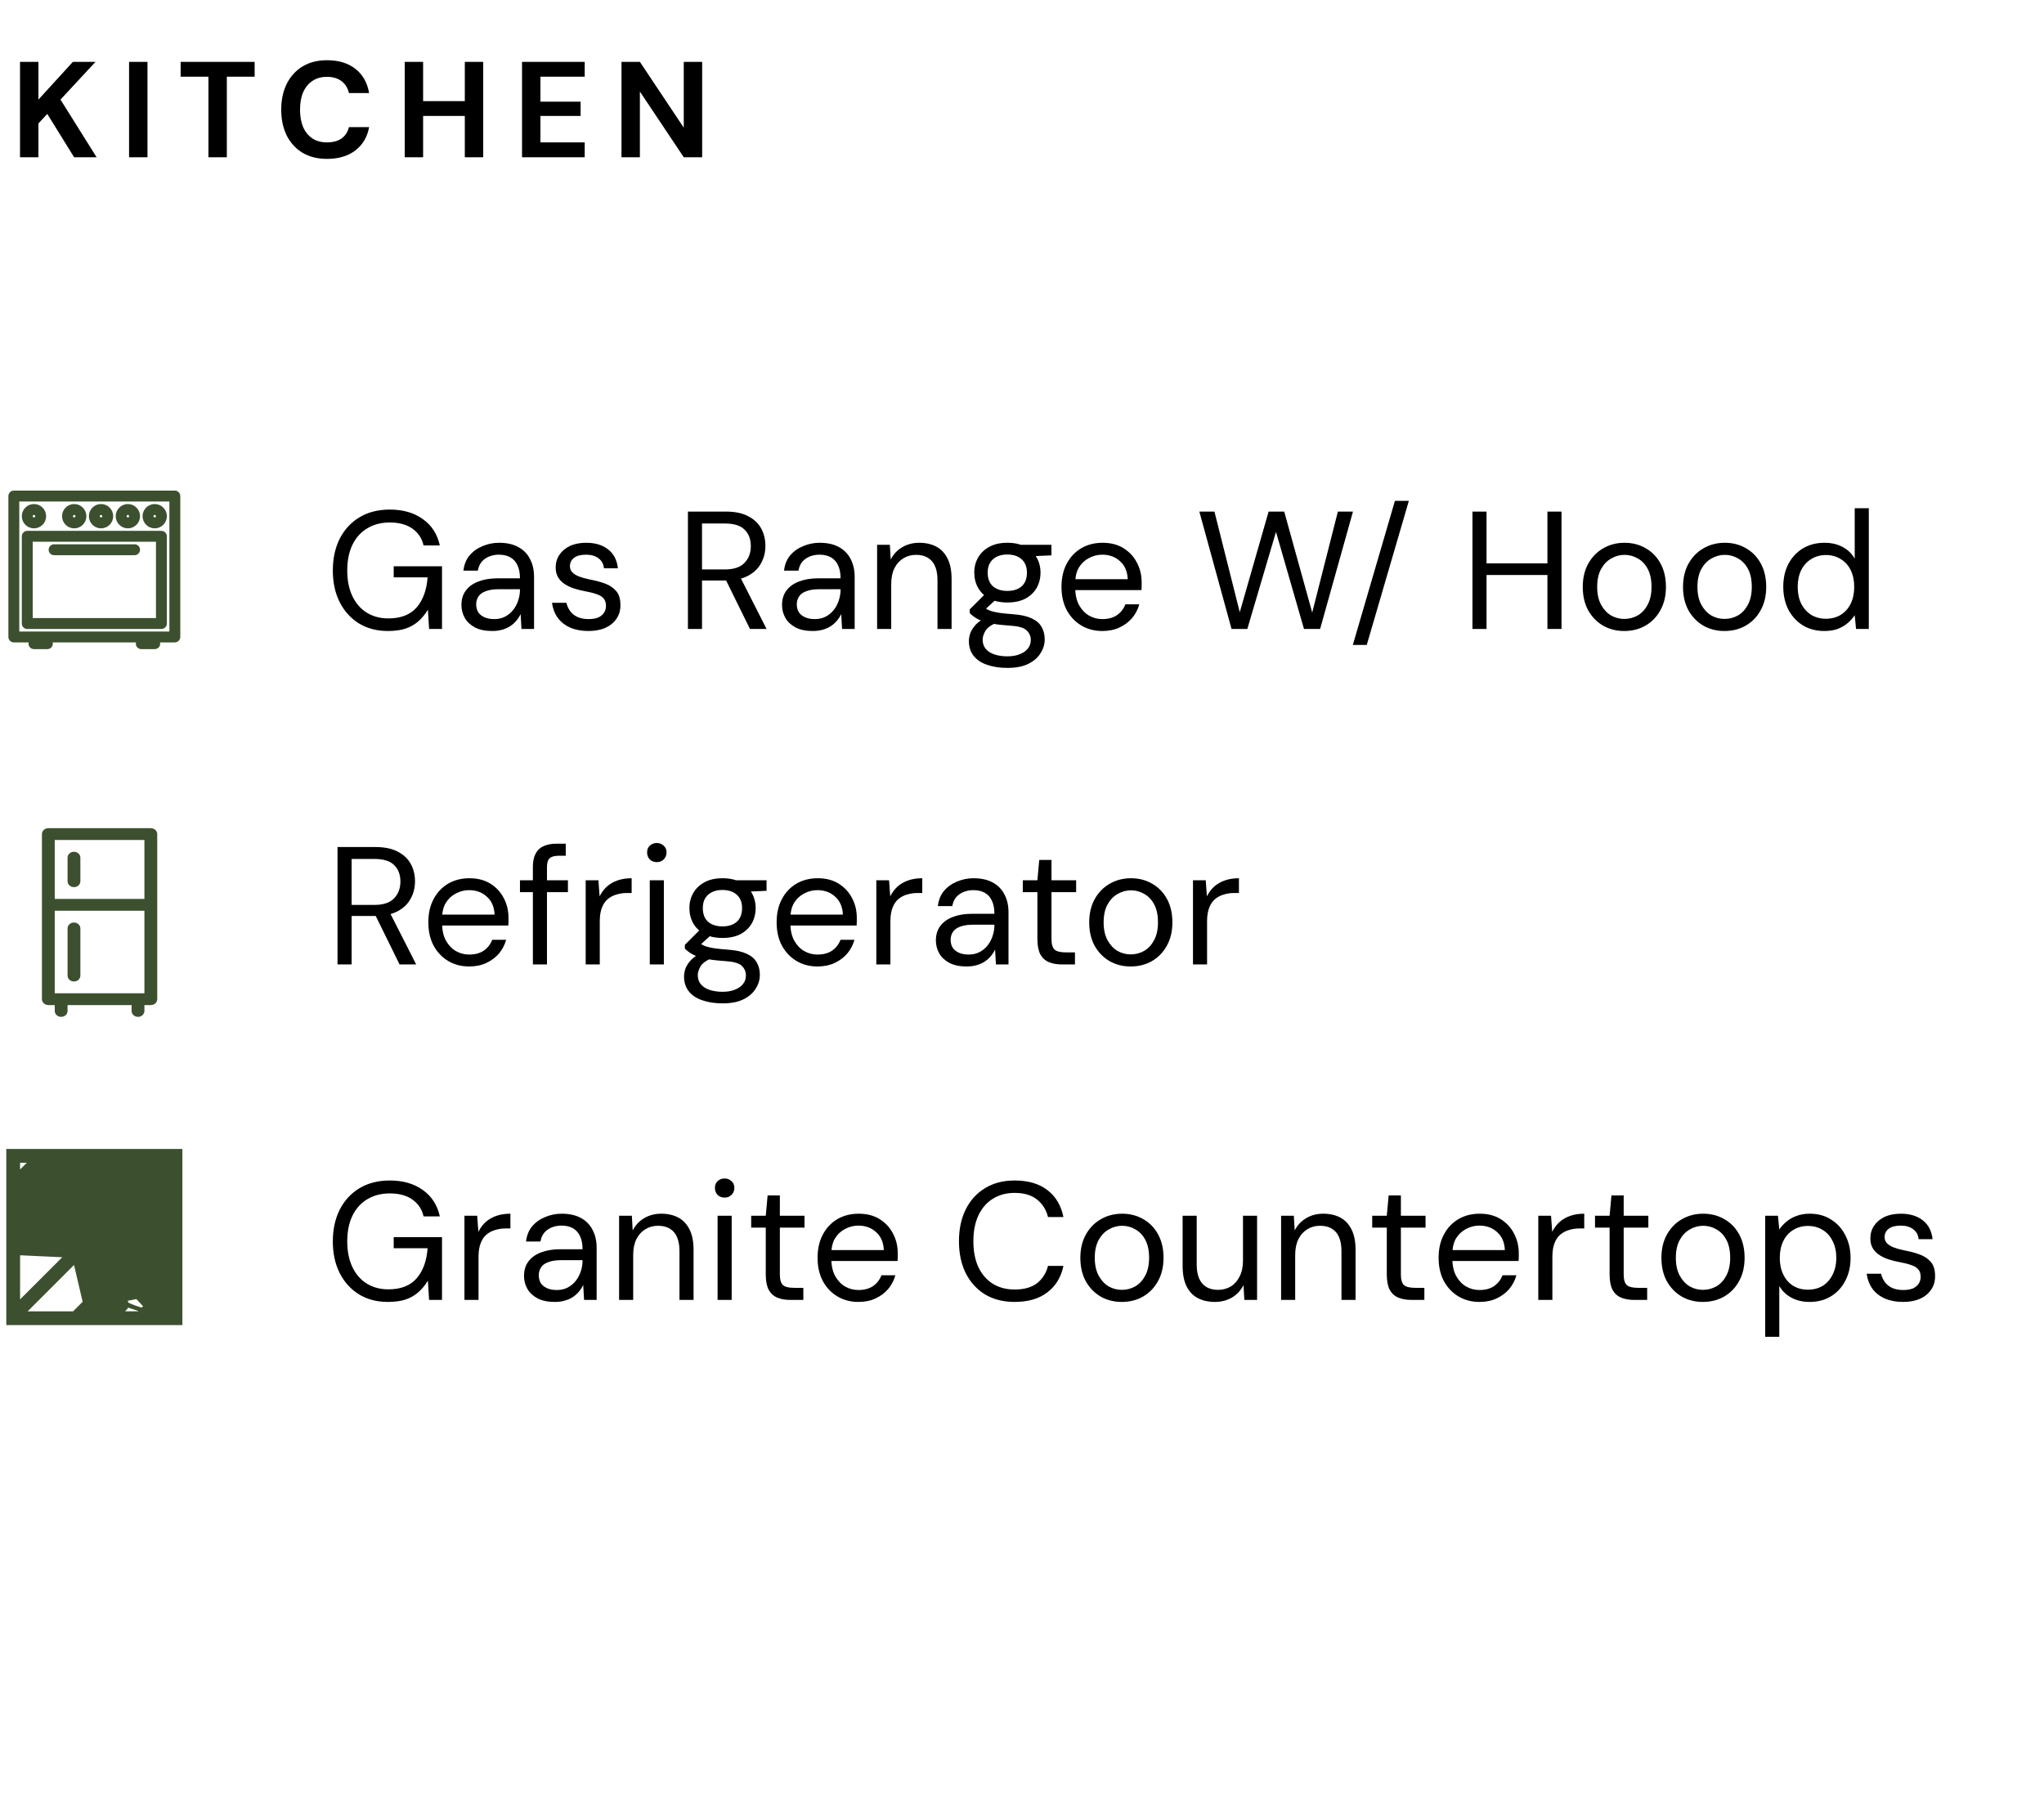 <?xml version="1.0" encoding="UTF-8"?> <svg xmlns="http://www.w3.org/2000/svg" width="195" height="172" viewBox="0 0 195 172" fill="none"><path d="M1.91 15V5.9H3.665V9.501L6.954 5.9H9.112L5.771 9.501L9.216 15H7.071L4.51 10.866L3.665 11.776V15H1.91ZM12.314 15V5.9H14.069V15H12.314ZM19.885 15V7.317H17.233V5.9H24.292V7.317H21.64V15H19.885ZM31.197 15.156C30.296 15.156 29.516 14.961 28.857 14.571C28.207 14.172 27.704 13.622 27.349 12.92C27.003 12.209 26.829 11.39 26.829 10.463C26.829 9.536 27.003 8.717 27.349 8.006C27.704 7.295 28.207 6.741 28.857 6.342C29.516 5.943 30.296 5.744 31.197 5.744C32.298 5.744 33.199 6.017 33.901 6.563C34.603 7.109 35.041 7.88 35.214 8.877H33.29C33.178 8.392 32.944 8.015 32.588 7.746C32.233 7.469 31.765 7.33 31.184 7.33C30.647 7.33 30.188 7.46 29.806 7.72C29.425 7.971 29.13 8.331 28.922 8.799C28.723 9.258 28.623 9.813 28.623 10.463C28.623 11.104 28.723 11.659 28.922 12.127C29.13 12.595 29.425 12.955 29.806 13.206C30.188 13.457 30.647 13.583 31.184 13.583C31.765 13.583 32.233 13.457 32.588 13.206C32.944 12.946 33.178 12.586 33.29 12.127H35.214C35.041 13.072 34.603 13.813 33.901 14.35C33.199 14.887 32.298 15.156 31.197 15.156ZM44.344 15V5.9H46.099V15H44.344ZM38.611 15V5.9H40.366V15H38.611ZM40.119 11.061V9.644H44.643V11.061H40.119ZM49.802 15V5.9H55.782V7.317H51.557V9.696H55.392V11.061H51.557V13.583H55.782V15H49.802ZM59.291 15V5.9H61.046L65.232 12.179V5.9H66.987V15H65.232L61.046 8.734V15H59.291Z" fill="black"></path><path d="M37 60.192C35.955 60.192 35.037 59.952 34.248 59.472C33.459 58.981 32.845 58.304 32.408 57.44C31.971 56.576 31.752 55.568 31.752 54.416C31.752 53.275 31.971 52.267 32.408 51.392C32.856 50.517 33.485 49.835 34.296 49.344C35.117 48.853 36.083 48.608 37.192 48.608C38.451 48.608 39.501 48.912 40.344 49.52C41.187 50.117 41.725 50.955 41.96 52.032H40.408C40.259 51.36 39.907 50.827 39.352 50.432C38.797 50.037 38.077 49.84 37.192 49.84C36.371 49.84 35.651 50.027 35.032 50.4C34.424 50.763 33.955 51.285 33.624 51.968C33.293 52.651 33.128 53.467 33.128 54.416C33.128 55.365 33.293 56.187 33.624 56.88C33.955 57.563 34.413 58.085 35 58.448C35.597 58.811 36.28 58.992 37.048 58.992C38.243 58.992 39.144 58.64 39.752 57.936C40.36 57.232 40.707 56.277 40.792 55.072H37.56V54.016H42.168V60H40.936L40.824 58.16C40.557 58.597 40.248 58.971 39.896 59.28C39.555 59.579 39.149 59.808 38.68 59.968C38.211 60.117 37.651 60.192 37 60.192ZM46.949 60.192C46.298 60.192 45.754 60.08 45.317 59.856C44.88 59.621 44.554 59.317 44.341 58.944C44.128 58.56 44.021 58.149 44.021 57.712C44.021 57.168 44.16 56.709 44.437 56.336C44.725 55.952 45.125 55.664 45.637 55.472C46.16 55.269 46.768 55.168 47.461 55.168H49.605C49.605 54.667 49.525 54.251 49.365 53.92C49.216 53.589 48.992 53.339 48.693 53.168C48.394 52.997 48.032 52.912 47.605 52.912C47.093 52.912 46.65 53.04 46.277 53.296C45.904 53.552 45.674 53.931 45.589 54.432H44.213C44.277 53.856 44.469 53.376 44.789 52.992C45.12 52.597 45.536 52.299 46.037 52.096C46.538 51.883 47.061 51.776 47.605 51.776C48.352 51.776 48.97 51.915 49.461 52.192C49.952 52.459 50.32 52.837 50.565 53.328C50.821 53.808 50.949 54.373 50.949 55.024V60H49.749L49.669 58.576C49.562 58.8 49.424 59.013 49.253 59.216C49.093 59.408 48.901 59.579 48.677 59.728C48.464 59.867 48.213 59.979 47.925 60.064C47.637 60.149 47.312 60.192 46.949 60.192ZM47.157 59.056C47.53 59.056 47.866 58.981 48.165 58.832C48.474 58.672 48.736 58.459 48.949 58.192C49.162 57.925 49.322 57.627 49.429 57.296C49.546 56.955 49.605 56.608 49.605 56.256V56.208H47.573C47.061 56.208 46.645 56.272 46.325 56.4C46.005 56.517 45.776 56.688 45.637 56.912C45.498 57.125 45.429 57.371 45.429 57.648C45.429 57.936 45.493 58.187 45.621 58.4C45.76 58.603 45.957 58.763 46.213 58.88C46.469 58.997 46.784 59.056 47.157 59.056ZM56.132 60.192C55.481 60.192 54.906 60.085 54.404 59.872C53.903 59.648 53.503 59.333 53.204 58.928C52.916 58.523 52.735 58.048 52.66 57.504H54.036C54.1 57.781 54.218 58.043 54.388 58.288C54.559 58.523 54.788 58.709 55.076 58.848C55.375 58.987 55.732 59.056 56.148 59.056C56.532 59.056 56.847 59.003 57.092 58.896C57.337 58.779 57.519 58.624 57.636 58.432C57.754 58.24 57.812 58.032 57.812 57.808C57.812 57.488 57.732 57.243 57.572 57.072C57.423 56.901 57.199 56.768 56.9 56.672C56.602 56.565 56.244 56.475 55.828 56.4C55.476 56.336 55.13 56.251 54.788 56.144C54.458 56.037 54.159 55.899 53.892 55.728C53.626 55.557 53.412 55.344 53.252 55.088C53.092 54.821 53.012 54.507 53.012 54.144C53.012 53.685 53.13 53.28 53.364 52.928C53.609 52.565 53.946 52.283 54.372 52.08C54.809 51.877 55.327 51.776 55.924 51.776C56.778 51.776 57.471 51.984 58.004 52.4C58.548 52.816 58.863 53.419 58.948 54.208H57.62C57.578 53.803 57.407 53.488 57.108 53.264C56.809 53.029 56.41 52.912 55.908 52.912C55.407 52.912 55.023 53.013 54.756 53.216C54.5 53.419 54.372 53.685 54.372 54.016C54.372 54.229 54.441 54.416 54.58 54.576C54.73 54.736 54.948 54.875 55.236 54.992C55.524 55.099 55.871 55.195 56.276 55.28C56.799 55.376 57.279 55.504 57.716 55.664C58.154 55.824 58.505 56.059 58.772 56.368C59.05 56.677 59.188 57.12 59.188 57.696C59.199 58.197 59.076 58.635 58.82 59.008C58.575 59.381 58.223 59.675 57.764 59.888C57.306 60.091 56.761 60.192 56.132 60.192ZM65.629 60V48.8H69.245C70.12 48.8 70.835 48.949 71.389 49.248C71.944 49.536 72.355 49.925 72.621 50.416C72.888 50.907 73.021 51.461 73.021 52.08C73.021 52.677 72.883 53.227 72.605 53.728C72.339 54.229 71.923 54.629 71.357 54.928C70.792 55.227 70.067 55.376 69.181 55.376H66.973V60H65.629ZM71.549 60L69.085 54.992H70.589L73.133 60H71.549ZM66.973 54.32H69.149C70.003 54.32 70.627 54.112 71.021 53.696C71.427 53.28 71.629 52.747 71.629 52.096C71.629 51.435 71.432 50.912 71.037 50.528C70.653 50.133 70.019 49.936 69.133 49.936H66.973V54.32ZM77.535 60.192C76.884 60.192 76.34 60.08 75.903 59.856C75.465 59.621 75.14 59.317 74.927 58.944C74.713 58.56 74.607 58.149 74.607 57.712C74.607 57.168 74.745 56.709 75.023 56.336C75.311 55.952 75.711 55.664 76.223 55.472C76.745 55.269 77.353 55.168 78.047 55.168H80.191C80.191 54.667 80.111 54.251 79.951 53.92C79.801 53.589 79.577 53.339 79.279 53.168C78.98 52.997 78.617 52.912 78.191 52.912C77.679 52.912 77.236 53.04 76.863 53.296C76.489 53.552 76.26 53.931 76.175 54.432H74.799C74.863 53.856 75.055 53.376 75.375 52.992C75.705 52.597 76.121 52.299 76.623 52.096C77.124 51.883 77.647 51.776 78.191 51.776C78.937 51.776 79.556 51.915 80.047 52.192C80.537 52.459 80.905 52.837 81.151 53.328C81.407 53.808 81.535 54.373 81.535 55.024V60H80.335L80.255 58.576C80.148 58.8 80.009 59.013 79.839 59.216C79.679 59.408 79.487 59.579 79.263 59.728C79.049 59.867 78.799 59.979 78.511 60.064C78.223 60.149 77.897 60.192 77.535 60.192ZM77.743 59.056C78.116 59.056 78.452 58.981 78.751 58.832C79.06 58.672 79.321 58.459 79.535 58.192C79.748 57.925 79.908 57.627 80.015 57.296C80.132 56.955 80.191 56.608 80.191 56.256V56.208H78.159C77.647 56.208 77.231 56.272 76.911 56.4C76.591 56.517 76.361 56.688 76.223 56.912C76.084 57.125 76.015 57.371 76.015 57.648C76.015 57.936 76.079 58.187 76.207 58.4C76.345 58.603 76.543 58.763 76.799 58.88C77.055 58.997 77.369 59.056 77.743 59.056ZM83.678 60V51.968H84.894L84.974 53.376C85.23 52.875 85.592 52.485 86.062 52.208C86.542 51.92 87.086 51.776 87.694 51.776C88.323 51.776 88.867 51.899 89.326 52.144C89.784 52.389 90.142 52.768 90.398 53.28C90.654 53.792 90.782 54.437 90.782 55.216V60H89.438V55.36C89.438 54.549 89.262 53.941 88.91 53.536C88.558 53.131 88.051 52.928 87.39 52.928C86.942 52.928 86.536 53.04 86.174 53.264C85.822 53.477 85.539 53.792 85.326 54.208C85.123 54.624 85.022 55.131 85.022 55.728V60H83.678ZM96.114 63.712C95.388 63.712 94.748 63.616 94.194 63.424C93.639 63.243 93.207 62.96 92.898 62.576C92.588 62.192 92.434 61.717 92.434 61.152C92.434 60.907 92.482 60.645 92.578 60.368C92.684 60.101 92.86 59.835 93.106 59.568C93.362 59.301 93.719 59.061 94.178 58.848L95.09 59.392C94.535 59.627 94.172 59.893 94.002 60.192C93.831 60.491 93.746 60.768 93.746 61.024C93.746 61.376 93.847 61.669 94.05 61.904C94.252 62.139 94.53 62.315 94.882 62.432C95.244 62.549 95.655 62.608 96.114 62.608C96.572 62.608 96.967 62.539 97.298 62.4C97.628 62.272 97.884 62.091 98.066 61.856C98.247 61.632 98.338 61.36 98.338 61.04C98.338 60.677 98.199 60.368 97.922 60.112C97.644 59.867 97.122 59.723 96.354 59.68C95.714 59.637 95.18 59.579 94.754 59.504C94.338 59.429 93.991 59.344 93.714 59.248C93.436 59.141 93.202 59.024 93.01 58.896C92.828 58.768 92.663 58.635 92.514 58.496V58.128L94.066 56.576L95.234 56.992L93.634 58.448L93.842 57.888C93.959 57.973 94.071 58.053 94.178 58.128C94.284 58.192 94.428 58.251 94.61 58.304C94.791 58.357 95.042 58.411 95.362 58.464C95.682 58.507 96.114 58.549 96.658 58.592C97.383 58.645 97.964 58.773 98.402 58.976C98.85 59.179 99.17 59.451 99.362 59.792C99.564 60.133 99.666 60.533 99.666 60.992C99.666 61.451 99.538 61.883 99.282 62.288C99.036 62.704 98.652 63.045 98.13 63.312C97.607 63.579 96.935 63.712 96.114 63.712ZM96.098 57.472C95.426 57.472 94.855 57.349 94.386 57.104C93.916 56.848 93.559 56.507 93.314 56.08C93.068 55.643 92.946 55.157 92.946 54.624C92.946 54.091 93.068 53.611 93.314 53.184C93.559 52.757 93.916 52.416 94.386 52.16C94.855 51.904 95.426 51.776 96.098 51.776C96.78 51.776 97.356 51.904 97.826 52.16C98.295 52.416 98.652 52.757 98.898 53.184C99.143 53.611 99.266 54.091 99.266 54.624C99.266 55.157 99.143 55.643 98.898 56.08C98.652 56.507 98.295 56.848 97.826 57.104C97.356 57.349 96.78 57.472 96.098 57.472ZM96.098 56.368C96.674 56.368 97.127 56.224 97.458 55.936C97.799 55.637 97.97 55.2 97.97 54.624C97.97 54.069 97.799 53.643 97.458 53.344C97.127 53.045 96.674 52.896 96.098 52.896C95.532 52.896 95.079 53.045 94.738 53.344C94.396 53.643 94.226 54.069 94.226 54.624C94.226 55.2 94.396 55.637 94.738 55.936C95.079 56.224 95.532 56.368 96.098 56.368ZM97.41 53.104L97.01 51.968H100.306V52.976L97.41 53.104ZM105.155 60.192C104.409 60.192 103.742 60.016 103.155 59.664C102.569 59.312 102.105 58.821 101.763 58.192C101.433 57.563 101.267 56.827 101.267 55.984C101.267 55.131 101.433 54.395 101.763 53.776C102.094 53.147 102.553 52.656 103.139 52.304C103.737 51.952 104.419 51.776 105.187 51.776C105.977 51.776 106.649 51.952 107.203 52.304C107.758 52.656 108.179 53.115 108.467 53.68C108.766 54.245 108.915 54.869 108.915 55.552C108.915 55.659 108.915 55.771 108.915 55.888C108.915 56.005 108.91 56.139 108.899 56.288H102.275V55.248H107.587C107.555 54.512 107.31 53.941 106.851 53.536C106.403 53.12 105.838 52.912 105.155 52.912C104.707 52.912 104.286 53.019 103.891 53.232C103.497 53.435 103.177 53.733 102.931 54.128C102.697 54.523 102.579 55.019 102.579 55.616V56.064C102.579 56.725 102.702 57.28 102.947 57.728C103.193 58.165 103.507 58.496 103.891 58.72C104.286 58.944 104.707 59.056 105.155 59.056C105.721 59.056 106.185 58.933 106.547 58.688C106.921 58.432 107.193 58.085 107.363 57.648H108.691C108.553 58.139 108.323 58.576 108.003 58.96C107.683 59.333 107.283 59.632 106.803 59.856C106.334 60.08 105.785 60.192 105.155 60.192ZM117.491 60L114.419 48.8H115.859L118.275 58.4L121.027 48.8H122.515L125.187 58.432L127.635 48.8H129.075L125.939 60H124.403L121.731 50.736L118.995 60H117.491ZM129.062 61.52L133.078 47.776H134.406L130.39 61.52H129.062ZM147.626 60V48.8H148.97V60H147.626ZM140.474 60V48.8H141.818V60H140.474ZM141.562 54.848V53.744H147.962V54.848H141.562ZM154.949 60.192C154.203 60.192 153.531 60.021 152.933 59.68C152.336 59.328 151.861 58.837 151.509 58.208C151.168 57.579 150.997 56.837 150.997 55.984C150.997 55.131 151.173 54.389 151.525 53.76C151.877 53.131 152.352 52.645 152.949 52.304C153.557 51.952 154.235 51.776 154.981 51.776C155.739 51.776 156.416 51.952 157.013 52.304C157.611 52.645 158.08 53.131 158.421 53.76C158.763 54.389 158.933 55.131 158.933 55.984C158.933 56.837 158.757 57.579 158.405 58.208C158.064 58.837 157.589 59.328 156.981 59.68C156.384 60.021 155.707 60.192 154.949 60.192ZM154.949 59.04C155.419 59.04 155.851 58.928 156.245 58.704C156.64 58.469 156.955 58.128 157.189 57.68C157.435 57.221 157.557 56.656 157.557 55.984C157.557 55.301 157.44 54.736 157.205 54.288C156.971 53.84 156.656 53.504 156.261 53.28C155.867 53.045 155.44 52.928 154.981 52.928C154.533 52.928 154.107 53.045 153.701 53.28C153.307 53.504 152.987 53.84 152.741 54.288C152.496 54.736 152.373 55.301 152.373 55.984C152.373 56.656 152.496 57.221 152.741 57.68C152.987 58.128 153.301 58.469 153.685 58.704C154.08 58.928 154.501 59.04 154.949 59.04ZM164.514 60.192C163.767 60.192 163.095 60.021 162.498 59.68C161.9 59.328 161.426 58.837 161.074 58.208C160.732 57.579 160.562 56.837 160.562 55.984C160.562 55.131 160.738 54.389 161.09 53.76C161.442 53.131 161.916 52.645 162.514 52.304C163.122 51.952 163.799 51.776 164.546 51.776C165.303 51.776 165.98 51.952 166.578 52.304C167.175 52.645 167.644 53.131 167.986 53.76C168.327 54.389 168.498 55.131 168.498 55.984C168.498 56.837 168.322 57.579 167.97 58.208C167.628 58.837 167.154 59.328 166.546 59.68C165.948 60.021 165.271 60.192 164.514 60.192ZM164.514 59.04C164.983 59.04 165.415 58.928 165.81 58.704C166.204 58.469 166.519 58.128 166.754 57.68C166.999 57.221 167.122 56.656 167.122 55.984C167.122 55.301 167.004 54.736 166.77 54.288C166.535 53.84 166.22 53.504 165.826 53.28C165.431 53.045 165.004 52.928 164.546 52.928C164.098 52.928 163.671 53.045 163.266 53.28C162.871 53.504 162.551 53.84 162.306 54.288C162.06 54.736 161.938 55.301 161.938 55.984C161.938 56.656 162.06 57.221 162.306 57.68C162.551 58.128 162.866 58.469 163.25 58.704C163.644 58.928 164.066 59.04 164.514 59.04ZM174.046 60.192C173.267 60.192 172.579 60.011 171.982 59.648C171.395 59.275 170.937 58.773 170.606 58.144C170.286 57.504 170.126 56.779 170.126 55.968C170.126 55.157 170.286 54.437 170.606 53.808C170.937 53.179 171.395 52.683 171.982 52.32C172.579 51.957 173.273 51.776 174.062 51.776C174.713 51.776 175.289 51.909 175.79 52.176C176.291 52.443 176.675 52.816 176.942 53.296V48.48H178.286V60H177.07L176.942 58.688C176.771 58.944 176.553 59.189 176.286 59.424C176.03 59.648 175.715 59.835 175.342 59.984C174.969 60.123 174.537 60.192 174.046 60.192ZM174.19 59.024C174.723 59.024 175.193 58.901 175.598 58.656C176.014 58.4 176.334 58.043 176.558 57.584C176.782 57.125 176.894 56.592 176.894 55.984C176.894 55.376 176.782 54.843 176.558 54.384C176.334 53.925 176.014 53.573 175.598 53.328C175.193 53.072 174.723 52.944 174.19 52.944C173.678 52.944 173.214 53.072 172.798 53.328C172.393 53.573 172.073 53.925 171.838 54.384C171.614 54.843 171.502 55.376 171.502 55.984C171.502 56.592 171.614 57.125 171.838 57.584C172.073 58.043 172.393 58.4 172.798 58.656C173.214 58.901 173.678 59.024 174.19 59.024ZM32.2 92V80.8H35.816C36.691 80.8 37.405 80.949 37.96 81.248C38.515 81.536 38.925 81.925 39.192 82.416C39.459 82.907 39.592 83.461 39.592 84.08C39.592 84.677 39.453 85.227 39.176 85.728C38.909 86.229 38.493 86.629 37.928 86.928C37.363 87.227 36.637 87.376 35.752 87.376H33.544V92H32.2ZM38.12 92L35.656 86.992H37.16L39.704 92H38.12ZM33.544 86.32H35.72C36.573 86.32 37.197 86.112 37.592 85.696C37.997 85.28 38.2 84.747 38.2 84.096C38.2 83.435 38.003 82.912 37.608 82.528C37.224 82.133 36.589 81.936 35.704 81.936H33.544V86.32ZM44.752 92.192C44.005 92.192 43.338 92.016 42.752 91.664C42.165 91.312 41.701 90.821 41.36 90.192C41.029 89.563 40.864 88.827 40.864 87.984C40.864 87.131 41.029 86.395 41.36 85.776C41.69 85.147 42.149 84.656 42.736 84.304C43.333 83.952 44.016 83.776 44.784 83.776C45.573 83.776 46.245 83.952 46.8 84.304C47.354 84.656 47.776 85.115 48.064 85.68C48.362 86.245 48.512 86.869 48.512 87.552C48.512 87.659 48.512 87.771 48.512 87.888C48.512 88.005 48.506 88.139 48.496 88.288H41.872V87.248H47.184C47.152 86.512 46.906 85.941 46.448 85.536C46 85.12 45.434 84.912 44.752 84.912C44.304 84.912 43.882 85.019 43.488 85.232C43.093 85.435 42.773 85.733 42.528 86.128C42.293 86.523 42.176 87.019 42.176 87.616V88.064C42.176 88.725 42.298 89.28 42.544 89.728C42.789 90.165 43.104 90.496 43.488 90.72C43.882 90.944 44.304 91.056 44.752 91.056C45.317 91.056 45.781 90.933 46.144 90.688C46.517 90.432 46.789 90.085 46.96 89.648H48.288C48.149 90.139 47.92 90.576 47.6 90.96C47.28 91.333 46.88 91.632 46.4 91.856C45.93 92.08 45.381 92.192 44.752 92.192ZM50.837 92V82.688C50.837 82.176 50.923 81.76 51.093 81.44C51.264 81.109 51.515 80.869 51.845 80.72C52.187 80.56 52.603 80.48 53.093 80.48H53.973V81.632H53.301C52.896 81.632 52.608 81.712 52.437 81.872C52.267 82.032 52.181 82.315 52.181 82.72V92H50.837ZM49.605 85.104V83.968H54.181V85.104H49.605ZM55.875 92V83.968H57.091L57.203 85.504C57.385 85.141 57.614 84.832 57.891 84.576C58.179 84.32 58.521 84.123 58.915 83.984C59.31 83.845 59.758 83.776 60.259 83.776V85.184H59.795C59.454 85.184 59.129 85.232 58.819 85.328C58.51 85.413 58.233 85.557 57.987 85.76C57.753 85.952 57.566 86.224 57.427 86.576C57.289 86.928 57.219 87.36 57.219 87.872V92H55.875ZM61.99 92V83.968H63.334V92H61.99ZM62.662 82.24C62.395 82.24 62.171 82.155 61.99 81.984C61.819 81.803 61.734 81.579 61.734 81.312C61.734 81.045 61.819 80.832 61.99 80.672C62.171 80.501 62.395 80.416 62.662 80.416C62.918 80.416 63.136 80.501 63.318 80.672C63.499 80.832 63.59 81.045 63.59 81.312C63.59 81.579 63.499 81.803 63.318 81.984C63.136 82.155 62.918 82.24 62.662 82.24ZM68.938 95.712C68.213 95.712 67.573 95.616 67.018 95.424C66.463 95.243 66.031 94.96 65.722 94.576C65.413 94.192 65.258 93.717 65.258 93.152C65.258 92.907 65.306 92.645 65.402 92.368C65.509 92.101 65.685 91.835 65.93 91.568C66.186 91.301 66.543 91.061 67.002 90.848L67.914 91.392C67.359 91.627 66.997 91.893 66.826 92.192C66.655 92.491 66.57 92.768 66.57 93.024C66.57 93.376 66.671 93.669 66.874 93.904C67.077 94.139 67.354 94.315 67.706 94.432C68.069 94.549 68.479 94.608 68.938 94.608C69.397 94.608 69.791 94.539 70.122 94.4C70.453 94.272 70.709 94.091 70.89 93.856C71.071 93.632 71.162 93.36 71.162 93.04C71.162 92.677 71.023 92.368 70.746 92.112C70.469 91.867 69.946 91.723 69.178 91.68C68.538 91.637 68.005 91.579 67.578 91.504C67.162 91.429 66.815 91.344 66.538 91.248C66.261 91.141 66.026 91.024 65.834 90.896C65.653 90.768 65.487 90.635 65.338 90.496V90.128L66.89 88.576L68.058 88.992L66.458 90.448L66.666 89.888C66.783 89.973 66.895 90.053 67.002 90.128C67.109 90.192 67.253 90.251 67.434 90.304C67.615 90.357 67.866 90.411 68.186 90.464C68.506 90.507 68.938 90.549 69.482 90.592C70.207 90.645 70.789 90.773 71.226 90.976C71.674 91.179 71.994 91.451 72.186 91.792C72.389 92.133 72.49 92.533 72.49 92.992C72.49 93.451 72.362 93.883 72.106 94.288C71.861 94.704 71.477 95.045 70.954 95.312C70.431 95.579 69.759 95.712 68.938 95.712ZM68.922 89.472C68.25 89.472 67.679 89.349 67.21 89.104C66.741 88.848 66.383 88.507 66.138 88.08C65.893 87.643 65.77 87.157 65.77 86.624C65.77 86.091 65.893 85.611 66.138 85.184C66.383 84.757 66.741 84.416 67.21 84.16C67.679 83.904 68.25 83.776 68.922 83.776C69.605 83.776 70.181 83.904 70.65 84.16C71.119 84.416 71.477 84.757 71.722 85.184C71.967 85.611 72.09 86.091 72.09 86.624C72.09 87.157 71.967 87.643 71.722 88.08C71.477 88.507 71.119 88.848 70.65 89.104C70.181 89.349 69.605 89.472 68.922 89.472ZM68.922 88.368C69.498 88.368 69.951 88.224 70.282 87.936C70.623 87.637 70.794 87.2 70.794 86.624C70.794 86.069 70.623 85.643 70.282 85.344C69.951 85.045 69.498 84.896 68.922 84.896C68.357 84.896 67.903 85.045 67.562 85.344C67.221 85.643 67.05 86.069 67.05 86.624C67.05 87.2 67.221 87.637 67.562 87.936C67.903 88.224 68.357 88.368 68.922 88.368ZM70.234 85.104L69.834 83.968H73.13V84.976L70.234 85.104ZM77.98 92.192C77.233 92.192 76.566 92.016 75.98 91.664C75.393 91.312 74.929 90.821 74.588 90.192C74.257 89.563 74.092 88.827 74.092 87.984C74.092 87.131 74.257 86.395 74.588 85.776C74.918 85.147 75.377 84.656 75.964 84.304C76.561 83.952 77.244 83.776 78.012 83.776C78.801 83.776 79.473 83.952 80.028 84.304C80.582 84.656 81.004 85.115 81.292 85.68C81.59 86.245 81.74 86.869 81.74 87.552C81.74 87.659 81.74 87.771 81.74 87.888C81.74 88.005 81.734 88.139 81.724 88.288H75.1V87.248H80.412C80.38 86.512 80.134 85.941 79.676 85.536C79.228 85.12 78.662 84.912 77.98 84.912C77.532 84.912 77.11 85.019 76.716 85.232C76.321 85.435 76.001 85.733 75.756 86.128C75.521 86.523 75.404 87.019 75.404 87.616V88.064C75.404 88.725 75.526 89.28 75.772 89.728C76.017 90.165 76.332 90.496 76.716 90.72C77.11 90.944 77.532 91.056 77.98 91.056C78.545 91.056 79.009 90.933 79.372 90.688C79.745 90.432 80.017 90.085 80.188 89.648H81.516C81.377 90.139 81.148 90.576 80.828 90.96C80.508 91.333 80.108 91.632 79.628 91.856C79.158 92.08 78.609 92.192 77.98 92.192ZM83.602 92V83.968H84.817L84.93 85.504C85.111 85.141 85.34 84.832 85.618 84.576C85.906 84.32 86.247 84.123 86.641 83.984C87.036 83.845 87.484 83.776 87.986 83.776V85.184H87.522C87.18 85.184 86.855 85.232 86.546 85.328C86.236 85.413 85.959 85.557 85.713 85.76C85.479 85.952 85.292 86.224 85.153 86.576C85.015 86.928 84.945 87.36 84.945 87.872V92H83.602ZM92.212 92.192C91.561 92.192 91.017 92.08 90.58 91.856C90.143 91.621 89.817 91.317 89.604 90.944C89.391 90.56 89.284 90.149 89.284 89.712C89.284 89.168 89.423 88.709 89.7 88.336C89.988 87.952 90.388 87.664 90.9 87.472C91.423 87.269 92.031 87.168 92.724 87.168H94.868C94.868 86.667 94.788 86.251 94.628 85.92C94.479 85.589 94.255 85.339 93.956 85.168C93.657 84.997 93.295 84.912 92.868 84.912C92.356 84.912 91.913 85.04 91.54 85.296C91.167 85.552 90.938 85.931 90.852 86.432H89.476C89.54 85.856 89.732 85.376 90.052 84.992C90.383 84.597 90.799 84.299 91.3 84.096C91.802 83.883 92.324 83.776 92.868 83.776C93.615 83.776 94.234 83.915 94.724 84.192C95.215 84.459 95.583 84.837 95.828 85.328C96.084 85.808 96.212 86.373 96.212 87.024V92H95.012L94.932 90.576C94.826 90.8 94.687 91.013 94.516 91.216C94.356 91.408 94.164 91.579 93.94 91.728C93.727 91.867 93.476 91.979 93.188 92.064C92.9 92.149 92.575 92.192 92.212 92.192ZM92.42 91.056C92.793 91.056 93.129 90.981 93.428 90.832C93.737 90.672 93.999 90.459 94.212 90.192C94.425 89.925 94.585 89.627 94.692 89.296C94.809 88.955 94.868 88.608 94.868 88.256V88.208H92.836C92.324 88.208 91.908 88.272 91.588 88.4C91.268 88.517 91.039 88.688 90.9 88.912C90.761 89.125 90.692 89.371 90.692 89.648C90.692 89.936 90.756 90.187 90.884 90.4C91.023 90.603 91.22 90.763 91.476 90.88C91.732 90.997 92.047 91.056 92.42 91.056ZM101.305 92C100.825 92 100.409 91.925 100.057 91.776C99.704 91.627 99.433 91.376 99.24 91.024C99.059 90.661 98.969 90.176 98.969 89.568V85.104H97.576V83.968H98.969L99.144 82.032H100.313V83.968H102.665V85.104H100.313V89.568C100.313 90.069 100.414 90.411 100.617 90.592C100.819 90.763 101.177 90.848 101.689 90.848H102.553V92H101.305ZM107.864 92.192C107.117 92.192 106.445 92.021 105.848 91.68C105.25 91.328 104.776 90.837 104.424 90.208C104.082 89.579 103.912 88.837 103.912 87.984C103.912 87.131 104.088 86.389 104.44 85.76C104.792 85.131 105.266 84.645 105.864 84.304C106.472 83.952 107.149 83.776 107.896 83.776C108.653 83.776 109.33 83.952 109.928 84.304C110.525 84.645 110.994 85.131 111.336 85.76C111.677 86.389 111.848 87.131 111.848 87.984C111.848 88.837 111.672 89.579 111.32 90.208C110.978 90.837 110.504 91.328 109.896 91.68C109.298 92.021 108.621 92.192 107.864 92.192ZM107.864 91.04C108.333 91.04 108.765 90.928 109.16 90.704C109.554 90.469 109.869 90.128 110.104 89.68C110.349 89.221 110.472 88.656 110.472 87.984C110.472 87.301 110.354 86.736 110.12 86.288C109.885 85.84 109.57 85.504 109.176 85.28C108.781 85.045 108.354 84.928 107.896 84.928C107.448 84.928 107.021 85.045 106.616 85.28C106.221 85.504 105.901 85.84 105.656 86.288C105.41 86.736 105.288 87.301 105.288 87.984C105.288 88.656 105.41 89.221 105.656 89.68C105.901 90.128 106.216 90.469 106.6 90.704C106.994 90.928 107.416 91.04 107.864 91.04ZM113.812 92V83.968H115.028L115.14 85.504C115.321 85.141 115.551 84.832 115.828 84.576C116.116 84.32 116.457 84.123 116.852 83.984C117.247 83.845 117.695 83.776 118.196 83.776V85.184H117.732C117.391 85.184 117.065 85.232 116.756 85.328C116.447 85.413 116.169 85.557 115.924 85.76C115.689 85.952 115.503 86.224 115.364 86.576C115.225 86.928 115.156 87.36 115.156 87.872V92H113.812ZM37 124.192C35.955 124.192 35.037 123.952 34.248 123.472C33.459 122.981 32.845 122.304 32.408 121.44C31.971 120.576 31.752 119.568 31.752 118.416C31.752 117.275 31.971 116.267 32.408 115.392C32.856 114.517 33.485 113.835 34.296 113.344C35.117 112.853 36.083 112.608 37.192 112.608C38.451 112.608 39.501 112.912 40.344 113.52C41.187 114.117 41.725 114.955 41.96 116.032H40.408C40.259 115.36 39.907 114.827 39.352 114.432C38.797 114.037 38.077 113.84 37.192 113.84C36.371 113.84 35.651 114.027 35.032 114.4C34.424 114.763 33.955 115.285 33.624 115.968C33.293 116.651 33.128 117.467 33.128 118.416C33.128 119.365 33.293 120.187 33.624 120.88C33.955 121.563 34.413 122.085 35 122.448C35.597 122.811 36.28 122.992 37.048 122.992C38.243 122.992 39.144 122.64 39.752 121.936C40.36 121.232 40.707 120.277 40.792 119.072H37.56V118.016H42.168V124H40.936L40.824 122.16C40.557 122.597 40.248 122.971 39.896 123.28C39.555 123.579 39.149 123.808 38.68 123.968C38.211 124.117 37.651 124.192 37 124.192ZM44.309 124V115.968H45.525L45.637 117.504C45.818 117.141 46.048 116.832 46.325 116.576C46.613 116.32 46.954 116.123 47.349 115.984C47.744 115.845 48.192 115.776 48.693 115.776V117.184H48.229C47.888 117.184 47.562 117.232 47.253 117.328C46.944 117.413 46.666 117.557 46.421 117.76C46.186 117.952 46 118.224 45.861 118.576C45.722 118.928 45.653 119.36 45.653 119.872V124H44.309ZM52.92 124.192C52.269 124.192 51.725 124.08 51.288 123.856C50.85 123.621 50.525 123.317 50.312 122.944C50.098 122.56 49.992 122.149 49.992 121.712C49.992 121.168 50.13 120.709 50.408 120.336C50.696 119.952 51.096 119.664 51.608 119.472C52.13 119.269 52.738 119.168 53.432 119.168H55.576C55.576 118.667 55.496 118.251 55.336 117.92C55.186 117.589 54.962 117.339 54.664 117.168C54.365 116.997 54.002 116.912 53.576 116.912C53.064 116.912 52.621 117.04 52.248 117.296C51.874 117.552 51.645 117.931 51.56 118.432H50.184C50.248 117.856 50.44 117.376 50.76 116.992C51.09 116.597 51.506 116.299 52.008 116.096C52.509 115.883 53.032 115.776 53.576 115.776C54.322 115.776 54.941 115.915 55.432 116.192C55.922 116.459 56.29 116.837 56.536 117.328C56.792 117.808 56.92 118.373 56.92 119.024V124H55.72L55.64 122.576C55.533 122.8 55.394 123.013 55.224 123.216C55.064 123.408 54.872 123.579 54.648 123.728C54.434 123.867 54.184 123.979 53.896 124.064C53.608 124.149 53.282 124.192 52.92 124.192ZM53.128 123.056C53.501 123.056 53.837 122.981 54.136 122.832C54.445 122.672 54.706 122.459 54.92 122.192C55.133 121.925 55.293 121.627 55.4 121.296C55.517 120.955 55.576 120.608 55.576 120.256V120.208H53.544C53.032 120.208 52.616 120.272 52.296 120.4C51.976 120.517 51.746 120.688 51.608 120.912C51.469 121.125 51.4 121.371 51.4 121.648C51.4 121.936 51.464 122.187 51.592 122.4C51.73 122.603 51.928 122.763 52.184 122.88C52.44 122.997 52.754 123.056 53.128 123.056ZM59.063 124V115.968H60.279L60.359 117.376C60.615 116.875 60.977 116.485 61.447 116.208C61.927 115.92 62.471 115.776 63.079 115.776C63.708 115.776 64.252 115.899 64.711 116.144C65.169 116.389 65.527 116.768 65.783 117.28C66.039 117.792 66.167 118.437 66.167 119.216V124H64.823V119.36C64.823 118.549 64.647 117.941 64.295 117.536C63.943 117.131 63.436 116.928 62.775 116.928C62.327 116.928 61.921 117.04 61.559 117.264C61.207 117.477 60.924 117.792 60.711 118.208C60.508 118.624 60.407 119.131 60.407 119.728V124H59.063ZM68.459 124V115.968H69.803V124H68.459ZM69.131 114.24C68.864 114.24 68.64 114.155 68.459 113.984C68.288 113.803 68.203 113.579 68.203 113.312C68.203 113.045 68.288 112.832 68.459 112.672C68.64 112.501 68.864 112.416 69.131 112.416C69.387 112.416 69.605 112.501 69.787 112.672C69.968 112.832 70.059 113.045 70.059 113.312C70.059 113.579 69.968 113.803 69.787 113.984C69.605 114.155 69.387 114.24 69.131 114.24ZM75.391 124C74.911 124 74.495 123.925 74.143 123.776C73.791 123.627 73.519 123.376 73.327 123.024C73.145 122.661 73.055 122.176 73.055 121.568V117.104H71.663V115.968H73.055L73.231 114.032H74.399V115.968H76.751V117.104H74.399V121.568C74.399 122.069 74.5 122.411 74.703 122.592C74.905 122.763 75.263 122.848 75.775 122.848H76.639V124H75.391ZM81.886 124.192C81.139 124.192 80.473 124.016 79.886 123.664C79.299 123.312 78.835 122.821 78.494 122.192C78.163 121.563 77.998 120.827 77.998 119.984C77.998 119.131 78.163 118.395 78.494 117.776C78.825 117.147 79.283 116.656 79.87 116.304C80.467 115.952 81.15 115.776 81.918 115.776C82.707 115.776 83.379 115.952 83.934 116.304C84.489 116.656 84.91 117.115 85.198 117.68C85.497 118.245 85.646 118.869 85.646 119.552C85.646 119.659 85.646 119.771 85.646 119.888C85.646 120.005 85.641 120.139 85.63 120.288H79.006V119.248H84.318C84.286 118.512 84.041 117.941 83.582 117.536C83.134 117.12 82.569 116.912 81.886 116.912C81.438 116.912 81.017 117.019 80.622 117.232C80.227 117.435 79.907 117.733 79.662 118.128C79.427 118.523 79.31 119.019 79.31 119.616V120.064C79.31 120.725 79.433 121.28 79.678 121.728C79.923 122.165 80.238 122.496 80.622 122.72C81.017 122.944 81.438 123.056 81.886 123.056C82.451 123.056 82.915 122.933 83.278 122.688C83.651 122.432 83.923 122.085 84.094 121.648H85.422C85.283 122.139 85.054 122.576 84.734 122.96C84.414 123.333 84.014 123.632 83.534 123.856C83.065 124.08 82.515 124.192 81.886 124.192ZM96.798 124.192C95.71 124.192 94.766 123.952 93.966 123.472C93.176 122.981 92.563 122.304 92.126 121.44C91.699 120.565 91.486 119.552 91.486 118.4C91.486 117.248 91.699 116.24 92.126 115.376C92.563 114.501 93.176 113.824 93.966 113.344C94.766 112.853 95.71 112.608 96.798 112.608C98.088 112.608 99.128 112.912 99.918 113.52C100.718 114.128 101.23 114.987 101.454 116.096H99.982C99.811 115.403 99.464 114.848 98.942 114.432C98.419 114.005 97.704 113.792 96.798 113.792C96.008 113.792 95.315 113.979 94.718 114.352C94.131 114.715 93.672 115.243 93.342 115.936C93.022 116.619 92.862 117.44 92.862 118.4C92.862 119.36 93.022 120.187 93.342 120.88C93.672 121.563 94.131 122.091 94.718 122.464C95.315 122.827 96.008 123.008 96.798 123.008C97.704 123.008 98.419 122.805 98.942 122.4C99.464 121.984 99.811 121.435 99.982 120.752H101.454C101.23 121.829 100.718 122.672 99.918 123.28C99.128 123.888 98.088 124.192 96.798 124.192ZM107.018 124.192C106.271 124.192 105.599 124.021 105.002 123.68C104.405 123.328 103.93 122.837 103.578 122.208C103.237 121.579 103.066 120.837 103.066 119.984C103.066 119.131 103.242 118.389 103.594 117.76C103.946 117.131 104.421 116.645 105.018 116.304C105.626 115.952 106.303 115.776 107.05 115.776C107.807 115.776 108.485 115.952 109.082 116.304C109.679 116.645 110.149 117.131 110.49 117.76C110.831 118.389 111.002 119.131 111.002 119.984C111.002 120.837 110.826 121.579 110.474 122.208C110.133 122.837 109.658 123.328 109.05 123.68C108.453 124.021 107.775 124.192 107.018 124.192ZM107.018 123.04C107.487 123.04 107.919 122.928 108.314 122.704C108.709 122.469 109.023 122.128 109.258 121.68C109.503 121.221 109.626 120.656 109.626 119.984C109.626 119.301 109.509 118.736 109.274 118.288C109.039 117.84 108.725 117.504 108.33 117.28C107.935 117.045 107.509 116.928 107.05 116.928C106.602 116.928 106.175 117.045 105.77 117.28C105.375 117.504 105.055 117.84 104.81 118.288C104.565 118.736 104.442 119.301 104.442 119.984C104.442 120.656 104.565 121.221 104.81 121.68C105.055 122.128 105.37 122.469 105.754 122.704C106.149 122.928 106.57 123.04 107.018 123.04ZM115.895 124.192C115.276 124.192 114.732 124.069 114.263 123.824C113.804 123.579 113.447 123.2 113.191 122.688C112.945 122.176 112.823 121.531 112.823 120.752V115.968H114.167V120.608C114.167 121.419 114.343 122.027 114.695 122.432C115.047 122.837 115.548 123.04 116.199 123.04C116.647 123.04 117.052 122.933 117.415 122.72C117.777 122.496 118.06 122.176 118.263 121.76C118.476 121.344 118.583 120.837 118.583 120.24V115.968H119.927V124H118.711L118.631 122.592C118.375 123.093 118.007 123.488 117.527 123.776C117.047 124.053 116.503 124.192 115.895 124.192ZM122.218 124V115.968H123.434L123.514 117.376C123.77 116.875 124.133 116.485 124.602 116.208C125.082 115.92 125.626 115.776 126.234 115.776C126.864 115.776 127.408 115.899 127.866 116.144C128.325 116.389 128.682 116.768 128.938 117.28C129.194 117.792 129.322 118.437 129.322 119.216V124H127.978V119.36C127.978 118.549 127.802 117.941 127.45 117.536C127.098 117.131 126.592 116.928 125.93 116.928C125.482 116.928 125.077 117.04 124.714 117.264C124.362 117.477 124.08 117.792 123.866 118.208C123.664 118.624 123.562 119.131 123.562 119.728V124H122.218ZM134.638 124C134.158 124 133.742 123.925 133.39 123.776C133.038 123.627 132.766 123.376 132.574 123.024C132.393 122.661 132.302 122.176 132.302 121.568V117.104H130.91V115.968H132.302L132.478 114.032H133.646V115.968H135.998V117.104H133.646V121.568C133.646 122.069 133.748 122.411 133.95 122.592C134.153 122.763 134.51 122.848 135.022 122.848H135.886V124H134.638ZM141.134 124.192C140.387 124.192 139.72 124.016 139.134 123.664C138.547 123.312 138.083 122.821 137.742 122.192C137.411 121.563 137.246 120.827 137.246 119.984C137.246 119.131 137.411 118.395 137.742 117.776C138.072 117.147 138.531 116.656 139.118 116.304C139.715 115.952 140.398 115.776 141.166 115.776C141.955 115.776 142.627 115.952 143.182 116.304C143.736 116.656 144.158 117.115 144.446 117.68C144.744 118.245 144.894 118.869 144.894 119.552C144.894 119.659 144.894 119.771 144.894 119.888C144.894 120.005 144.888 120.139 144.878 120.288H138.254V119.248H143.566C143.534 118.512 143.288 117.941 142.83 117.536C142.382 117.12 141.816 116.912 141.134 116.912C140.686 116.912 140.264 117.019 139.87 117.232C139.475 117.435 139.155 117.733 138.91 118.128C138.675 118.523 138.558 119.019 138.558 119.616V120.064C138.558 120.725 138.68 121.28 138.926 121.728C139.171 122.165 139.486 122.496 139.87 122.72C140.264 122.944 140.686 123.056 141.134 123.056C141.699 123.056 142.163 122.933 142.526 122.688C142.899 122.432 143.171 122.085 143.342 121.648H144.67C144.531 122.139 144.302 122.576 143.982 122.96C143.662 123.333 143.262 123.632 142.782 123.856C142.312 124.08 141.763 124.192 141.134 124.192ZM146.755 124V115.968H147.971L148.083 117.504C148.265 117.141 148.494 116.832 148.771 116.576C149.059 116.32 149.401 116.123 149.795 115.984C150.19 115.845 150.638 115.776 151.139 115.776V117.184H150.675C150.334 117.184 150.009 117.232 149.699 117.328C149.39 117.413 149.113 117.557 148.867 117.76C148.633 117.952 148.446 118.224 148.307 118.576C148.169 118.928 148.099 119.36 148.099 119.872V124H146.755ZM155.894 124C155.414 124 154.998 123.925 154.646 123.776C154.294 123.627 154.022 123.376 153.83 123.024C153.649 122.661 153.558 122.176 153.558 121.568V117.104H152.166V115.968H153.558L153.734 114.032H154.902V115.968H157.254V117.104H154.902V121.568C154.902 122.069 155.003 122.411 155.206 122.592C155.409 122.763 155.766 122.848 156.278 122.848H157.142V124H155.894ZM162.453 124.192C161.706 124.192 161.034 124.021 160.437 123.68C159.84 123.328 159.365 122.837 159.013 122.208C158.672 121.579 158.501 120.837 158.501 119.984C158.501 119.131 158.677 118.389 159.029 117.76C159.381 117.131 159.856 116.645 160.453 116.304C161.061 115.952 161.738 115.776 162.485 115.776C163.242 115.776 163.92 115.952 164.517 116.304C165.114 116.645 165.584 117.131 165.925 117.76C166.266 118.389 166.437 119.131 166.437 119.984C166.437 120.837 166.261 121.579 165.909 122.208C165.568 122.837 165.093 123.328 164.485 123.68C163.888 124.021 163.21 124.192 162.453 124.192ZM162.453 123.04C162.922 123.04 163.354 122.928 163.749 122.704C164.144 122.469 164.458 122.128 164.693 121.68C164.938 121.221 165.061 120.656 165.061 119.984C165.061 119.301 164.944 118.736 164.709 118.288C164.474 117.84 164.16 117.504 163.765 117.28C163.37 117.045 162.944 116.928 162.485 116.928C162.037 116.928 161.61 117.045 161.205 117.28C160.81 117.504 160.49 117.84 160.245 118.288C160 118.736 159.877 119.301 159.877 119.984C159.877 120.656 160 121.221 160.245 121.68C160.49 122.128 160.805 122.469 161.189 122.704C161.584 122.928 162.005 123.04 162.453 123.04ZM168.402 127.52V115.968H169.618L169.746 117.28C169.916 117.024 170.135 116.784 170.402 116.56C170.668 116.325 170.988 116.139 171.362 116C171.735 115.851 172.167 115.776 172.658 115.776C173.436 115.776 174.114 115.963 174.69 116.336C175.276 116.699 175.73 117.2 176.05 117.84C176.38 118.469 176.546 119.189 176.546 120C176.546 120.811 176.38 121.531 176.05 122.16C175.73 122.789 175.276 123.285 174.69 123.648C174.103 124.011 173.42 124.192 172.642 124.192C171.991 124.192 171.415 124.059 170.914 123.792C170.412 123.525 170.023 123.152 169.746 122.672V127.52H168.402ZM172.482 123.024C173.015 123.024 173.484 122.901 173.89 122.656C174.295 122.4 174.61 122.043 174.834 121.584C175.068 121.125 175.186 120.592 175.186 119.984C175.186 119.376 175.068 118.843 174.834 118.384C174.61 117.925 174.295 117.573 173.89 117.328C173.484 117.072 173.015 116.944 172.482 116.944C171.948 116.944 171.479 117.072 171.074 117.328C170.668 117.573 170.354 117.925 170.13 118.384C169.906 118.843 169.794 119.376 169.794 119.984C169.794 120.592 169.906 121.125 170.13 121.584C170.354 122.043 170.668 122.4 171.074 122.656C171.479 122.901 171.948 123.024 172.482 123.024ZM181.553 124.192C180.902 124.192 180.326 124.085 179.825 123.872C179.323 123.648 178.923 123.333 178.625 122.928C178.337 122.523 178.155 122.048 178.081 121.504H179.457C179.521 121.781 179.638 122.043 179.809 122.288C179.979 122.523 180.209 122.709 180.497 122.848C180.795 122.987 181.153 123.056 181.569 123.056C181.953 123.056 182.267 123.003 182.513 122.896C182.758 122.779 182.939 122.624 183.057 122.432C183.174 122.24 183.233 122.032 183.233 121.808C183.233 121.488 183.153 121.243 182.993 121.072C182.843 120.901 182.619 120.768 182.321 120.672C182.022 120.565 181.665 120.475 181.249 120.4C180.897 120.336 180.55 120.251 180.209 120.144C179.878 120.037 179.579 119.899 179.313 119.728C179.046 119.557 178.833 119.344 178.673 119.088C178.513 118.821 178.433 118.507 178.433 118.144C178.433 117.685 178.55 117.28 178.785 116.928C179.03 116.565 179.366 116.283 179.793 116.08C180.23 115.877 180.747 115.776 181.345 115.776C182.198 115.776 182.891 115.984 183.425 116.4C183.969 116.816 184.283 117.419 184.369 118.208H183.041C182.998 117.803 182.827 117.488 182.529 117.264C182.23 117.029 181.83 116.912 181.329 116.912C180.827 116.912 180.443 117.013 180.177 117.216C179.921 117.419 179.793 117.685 179.793 118.016C179.793 118.229 179.862 118.416 180.001 118.576C180.15 118.736 180.369 118.875 180.657 118.992C180.945 119.099 181.291 119.195 181.697 119.28C182.219 119.376 182.699 119.504 183.137 119.664C183.574 119.824 183.926 120.059 184.193 120.368C184.47 120.677 184.609 121.12 184.609 121.696C184.619 122.197 184.497 122.635 184.241 123.008C183.995 123.381 183.643 123.675 183.185 123.888C182.726 124.091 182.182 124.192 181.553 124.192Z" fill="black"></path><path d="M16.68 46.9H1.32C1.088 46.9 0.9 47.088 0.9 47.32V60.76C0.9 60.992 1.088 61.18 1.32 61.18H2.882C2.843 61.244 2.82 61.319 2.82 61.4C2.82 61.632 3.008 61.82 3.24 61.82H4.52C4.752 61.82 4.94 61.632 4.94 61.4C4.94 61.319 4.917 61.244 4.878 61.18H13.122C13.083 61.244 13.06 61.319 13.06 61.4C13.06 61.632 13.248 61.82 13.48 61.82H14.76C14.992 61.82 15.18 61.632 15.18 61.4C15.18 61.319 15.157 61.244 15.118 61.18H16.68C16.912 61.18 17.1 60.992 17.1 60.76V47.32C17.1 47.088 16.912 46.9 16.68 46.9ZM16.26 60.34H1.74V47.74H16.26V60.34Z" fill="#3C502F" stroke="#3C502F" stroke-width="0.2"></path><path d="M2.6 59.9H15.4C15.632 59.9 15.82 59.712 15.82 59.48V51.16C15.82 50.928 15.632 50.74 15.4 50.74H2.6C2.368 50.74 2.18 50.928 2.18 51.16V59.48C2.18 59.712 2.368 59.9 2.6 59.9ZM3.02 51.58H14.98V59.06H3.02V51.58Z" fill="#3C502F" stroke="#3C502F" stroke-width="0.2"></path><path d="M12.84 52.02H5.16C4.928 52.02 4.74 52.208 4.74 52.44C4.74 52.672 4.928 52.86 5.16 52.86H12.84C13.072 52.86 13.26 52.672 13.26 52.44C13.26 52.208 13.072 52.02 12.84 52.02Z" fill="#3C502F" stroke="#3C502F" stroke-width="0.2"></path><path d="M3.24 50.3C3.825 50.3 4.3 49.825 4.3 49.24C4.3 48.656 3.825 48.18 3.24 48.18C2.655 48.18 2.18 48.656 2.18 49.24C2.18 49.825 2.655 50.3 3.24 50.3ZM3.24 49.02C3.361 49.02 3.46 49.119 3.46 49.24C3.46 49.361 3.361 49.46 3.24 49.46C3.119 49.46 3.02 49.361 3.02 49.24C3.02 49.119 3.119 49.02 3.24 49.02Z" fill="#3C502F" stroke="#3C502F" stroke-width="0.2"></path><path d="M14.76 50.3C15.345 50.3 15.82 49.825 15.82 49.24C15.82 48.656 15.345 48.18 14.76 48.18C14.175 48.18 13.7 48.656 13.7 49.24C13.7 49.825 14.175 50.3 14.76 50.3ZM14.76 49.02C14.881 49.02 14.98 49.119 14.98 49.24C14.98 49.361 14.881 49.46 14.76 49.46C14.639 49.46 14.54 49.361 14.54 49.24C14.54 49.119 14.639 49.02 14.76 49.02Z" fill="#3C502F" stroke="#3C502F" stroke-width="0.2"></path><path d="M12.2 50.3C12.784 50.3 13.26 49.825 13.26 49.24C13.26 48.656 12.784 48.18 12.2 48.18C11.616 48.18 11.14 48.656 11.14 49.24C11.14 49.825 11.616 50.3 12.2 50.3ZM12.2 49.02C12.321 49.02 12.42 49.119 12.42 49.24C12.42 49.361 12.321 49.46 12.2 49.46C12.079 49.46 11.98 49.361 11.98 49.24C11.98 49.119 12.079 49.02 12.2 49.02Z" fill="#3C502F" stroke="#3C502F" stroke-width="0.2"></path><path d="M9.64 50.3C10.225 50.3 10.7 49.825 10.7 49.24C10.7 48.656 10.225 48.18 9.64 48.18C9.055 48.18 8.58 48.656 8.58 49.24C8.58 49.825 9.055 50.3 9.64 50.3ZM9.64 49.02C9.761 49.02 9.86 49.119 9.86 49.24C9.86 49.361 9.761 49.46 9.64 49.46C9.519 49.46 9.42 49.361 9.42 49.24C9.42 49.119 9.519 49.02 9.64 49.02Z" fill="#3C502F" stroke="#3C502F" stroke-width="0.2"></path><path d="M7.08 50.3C7.665 50.3 8.14 49.825 8.14 49.24C8.14 48.656 7.665 48.18 7.08 48.18C6.495 48.18 6.02 48.656 6.02 49.24C6.02 49.825 6.495 50.3 7.08 50.3ZM7.08 49.02C7.201 49.02 7.3 49.119 7.3 49.24C7.3 49.361 7.201 49.46 7.08 49.46C6.959 49.46 6.86 49.361 6.86 49.24C6.86 49.119 6.959 49.02 7.08 49.02Z" fill="#3C502F" stroke="#3C502F" stroke-width="0.2"></path><path fill-rule="evenodd" clip-rule="evenodd" d="M4.611 79C4.449 79 4.294 79.059 4.179 79.165C4.064 79.27 4 79.413 4 79.562V86.298V86.312V95.312C4 95.461 4.064 95.604 4.179 95.71C4.293 95.816 4.449 95.875 4.611 95.875H5.223V96.438C5.223 96.587 5.287 96.73 5.402 96.835C5.516 96.941 5.672 97 5.834 97C5.996 97 6.151 96.941 6.266 96.835C6.381 96.73 6.445 96.587 6.445 96.438V95.875H12.555V96.438C12.555 96.587 12.62 96.73 12.734 96.835C12.849 96.941 13.004 97 13.166 97C13.328 97 13.484 96.941 13.598 96.835C13.713 96.73 13.777 96.587 13.777 96.438V95.875H14.389C14.551 95.875 14.707 95.816 14.821 95.71C14.936 95.604 15 95.461 15 95.312V79.563C15 79.413 14.936 79.27 14.821 79.165C14.706 79.059 14.551 79 14.389 79L4.611 79ZM5.223 80.125H13.777V85.749H5.223V80.125ZM7.056 81.251C6.894 81.251 6.739 81.31 6.624 81.415C6.509 81.521 6.445 81.664 6.445 81.813V84.064C6.445 84.213 6.509 84.356 6.624 84.461C6.739 84.567 6.894 84.626 7.056 84.626C7.218 84.626 7.374 84.567 7.489 84.462C7.603 84.356 7.668 84.213 7.668 84.064V81.813C7.668 81.664 7.603 81.521 7.489 81.415C7.374 81.31 7.218 81.25 7.056 81.251V81.251ZM5.223 86.874H13.777V94.749H5.223V86.874ZM7.056 88C6.894 88 6.739 88.059 6.624 88.165C6.509 88.27 6.445 88.413 6.445 88.562V93.064C6.445 93.213 6.509 93.356 6.624 93.462C6.739 93.567 6.894 93.626 7.056 93.626C7.218 93.626 7.374 93.567 7.489 93.462C7.603 93.356 7.668 93.213 7.668 93.064V88.562C7.668 88.413 7.603 88.27 7.489 88.165C7.374 88.059 7.218 88 7.056 88V88Z" fill="#3C502F"></path><path d="M8.033 116.313L8.033 116.313C7.946 116.396 7.832 116.443 7.712 116.443C7.597 116.443 7.48 116.402 7.388 116.309C7.388 116.309 7.388 116.309 7.388 116.309L7.529 116.168L8.033 116.313ZM8.033 116.313L8.037 116.309M8.033 116.313L8.037 116.309M8.037 116.309L11.882 112.464C12.061 112.285 12.061 111.996 11.882 111.817L11.823 111.759M8.037 116.309L11.823 111.759M11.823 111.759H11.808M11.823 111.759H11.808M11.808 111.759C11.63 111.641 11.389 111.661 11.233 111.817C11.233 111.817 11.233 111.817 11.233 111.817L11.808 111.759Z" fill="#3C502F" stroke="#3C502F" stroke-width="0.4"></path><path d="M12.388 113.772C12.566 113.654 12.807 113.674 12.963 113.83L12.388 113.772ZM12.388 113.772H12.373L12.314 113.83L10.017 116.127C9.838 116.306 9.838 116.595 10.017 116.774L12.388 113.772Z" fill="#3C502F" stroke="#3C502F" stroke-width="0.4"></path><path d="M11.64 117.617C11.818 117.499 12.059 117.519 12.215 117.675L11.64 117.617ZM11.64 117.617H11.624L11.566 117.675L8.314 120.927C8.135 121.106 8.135 121.395 8.314 121.574L11.64 117.617ZM8.314 121.574C8.406 121.666 8.523 121.707 8.639 121.707C8.759 121.707 8.872 121.66 8.96 121.577L8.96 121.577L8.963 121.574L12.215 118.322C12.394 118.143 12.394 117.854 12.215 117.675L8.314 121.574Z" fill="#3C502F" stroke="#3C502F" stroke-width="0.4"></path><path d="M14.544 125.284H16.284V120.447L13.454 123.279L13.45 123.283L13.45 123.283C13.362 123.366 13.249 123.413 13.129 123.413C13.009 123.413 12.896 123.366 12.808 123.283L12.804 123.279L12.804 123.279C12.626 123.1 12.626 122.811 12.804 122.632C12.804 122.632 12.804 122.632 12.804 122.632L16.284 119.15V114.253L15.002 115.535L14.998 115.538L14.998 115.538C14.911 115.621 14.797 115.668 14.677 115.668C14.562 115.668 14.445 115.627 14.353 115.535C14.174 115.356 14.174 115.067 14.353 114.888L16.284 112.957V110.716H7.431L4.163 113.986L4.16 113.99L4.16 113.99C4.072 114.073 3.959 114.12 3.839 114.12C3.723 114.12 3.606 114.079 3.514 113.986M14.544 125.284L3.655 113.481L3.514 113.34C3.335 113.519 3.335 113.808 3.514 113.986M14.544 125.284L15.825 124.002C16.004 123.823 16.004 123.534 15.825 123.355M14.544 125.284L11.449 124.274L11.307 124.132C11.486 123.953 11.775 123.953 11.954 124.132M3.514 113.986L3.655 113.845L3.514 113.987C3.514 113.987 3.514 113.987 3.514 113.986ZM4.163 116.439C3.985 116.261 3.695 116.26 3.517 116.439L4.163 116.439ZM4.163 116.439L4.022 116.58L4.163 116.439C4.163 116.439 4.163 116.439 4.163 116.439ZM15.825 123.355C15.825 123.355 15.825 123.355 15.825 123.355L15.684 123.497L15.825 123.355ZM15.825 123.355C15.646 123.177 15.357 123.177 15.178 123.355L13.247 125.286H11.447L11.954 124.779C12.133 124.6 12.133 124.311 11.954 124.132M11.954 124.132C11.954 124.132 11.954 124.132 11.954 124.132L11.813 124.274L11.954 124.132ZM17.2 110V109.8H17H1H0.8V110V126V126.2H1H17H17.2V126V119.339V110ZM10.234 125.489V125.289H10.151L10.092 125.348L10.234 125.489ZM8.35 125.289L13.967 119.672C14.146 119.493 14.146 119.204 13.967 119.025C13.789 118.846 13.499 118.846 13.321 119.025C13.321 119.025 13.321 119.025 13.321 119.025L7.054 125.291L2.156 125.292L7.051 120.397C7.23 120.218 7.23 119.929 7.051 119.75L8.35 125.289ZM7.051 119.75C6.872 119.571 6.583 119.571 6.404 119.75L7.051 119.75ZM6.404 119.75L1.716 124.431V119.533L6.404 119.75ZM1.716 110.716H3.041L1.716 112.041V110.716Z" fill="#3C502F" stroke="#3C502F" stroke-width="0.4"></path></svg> 